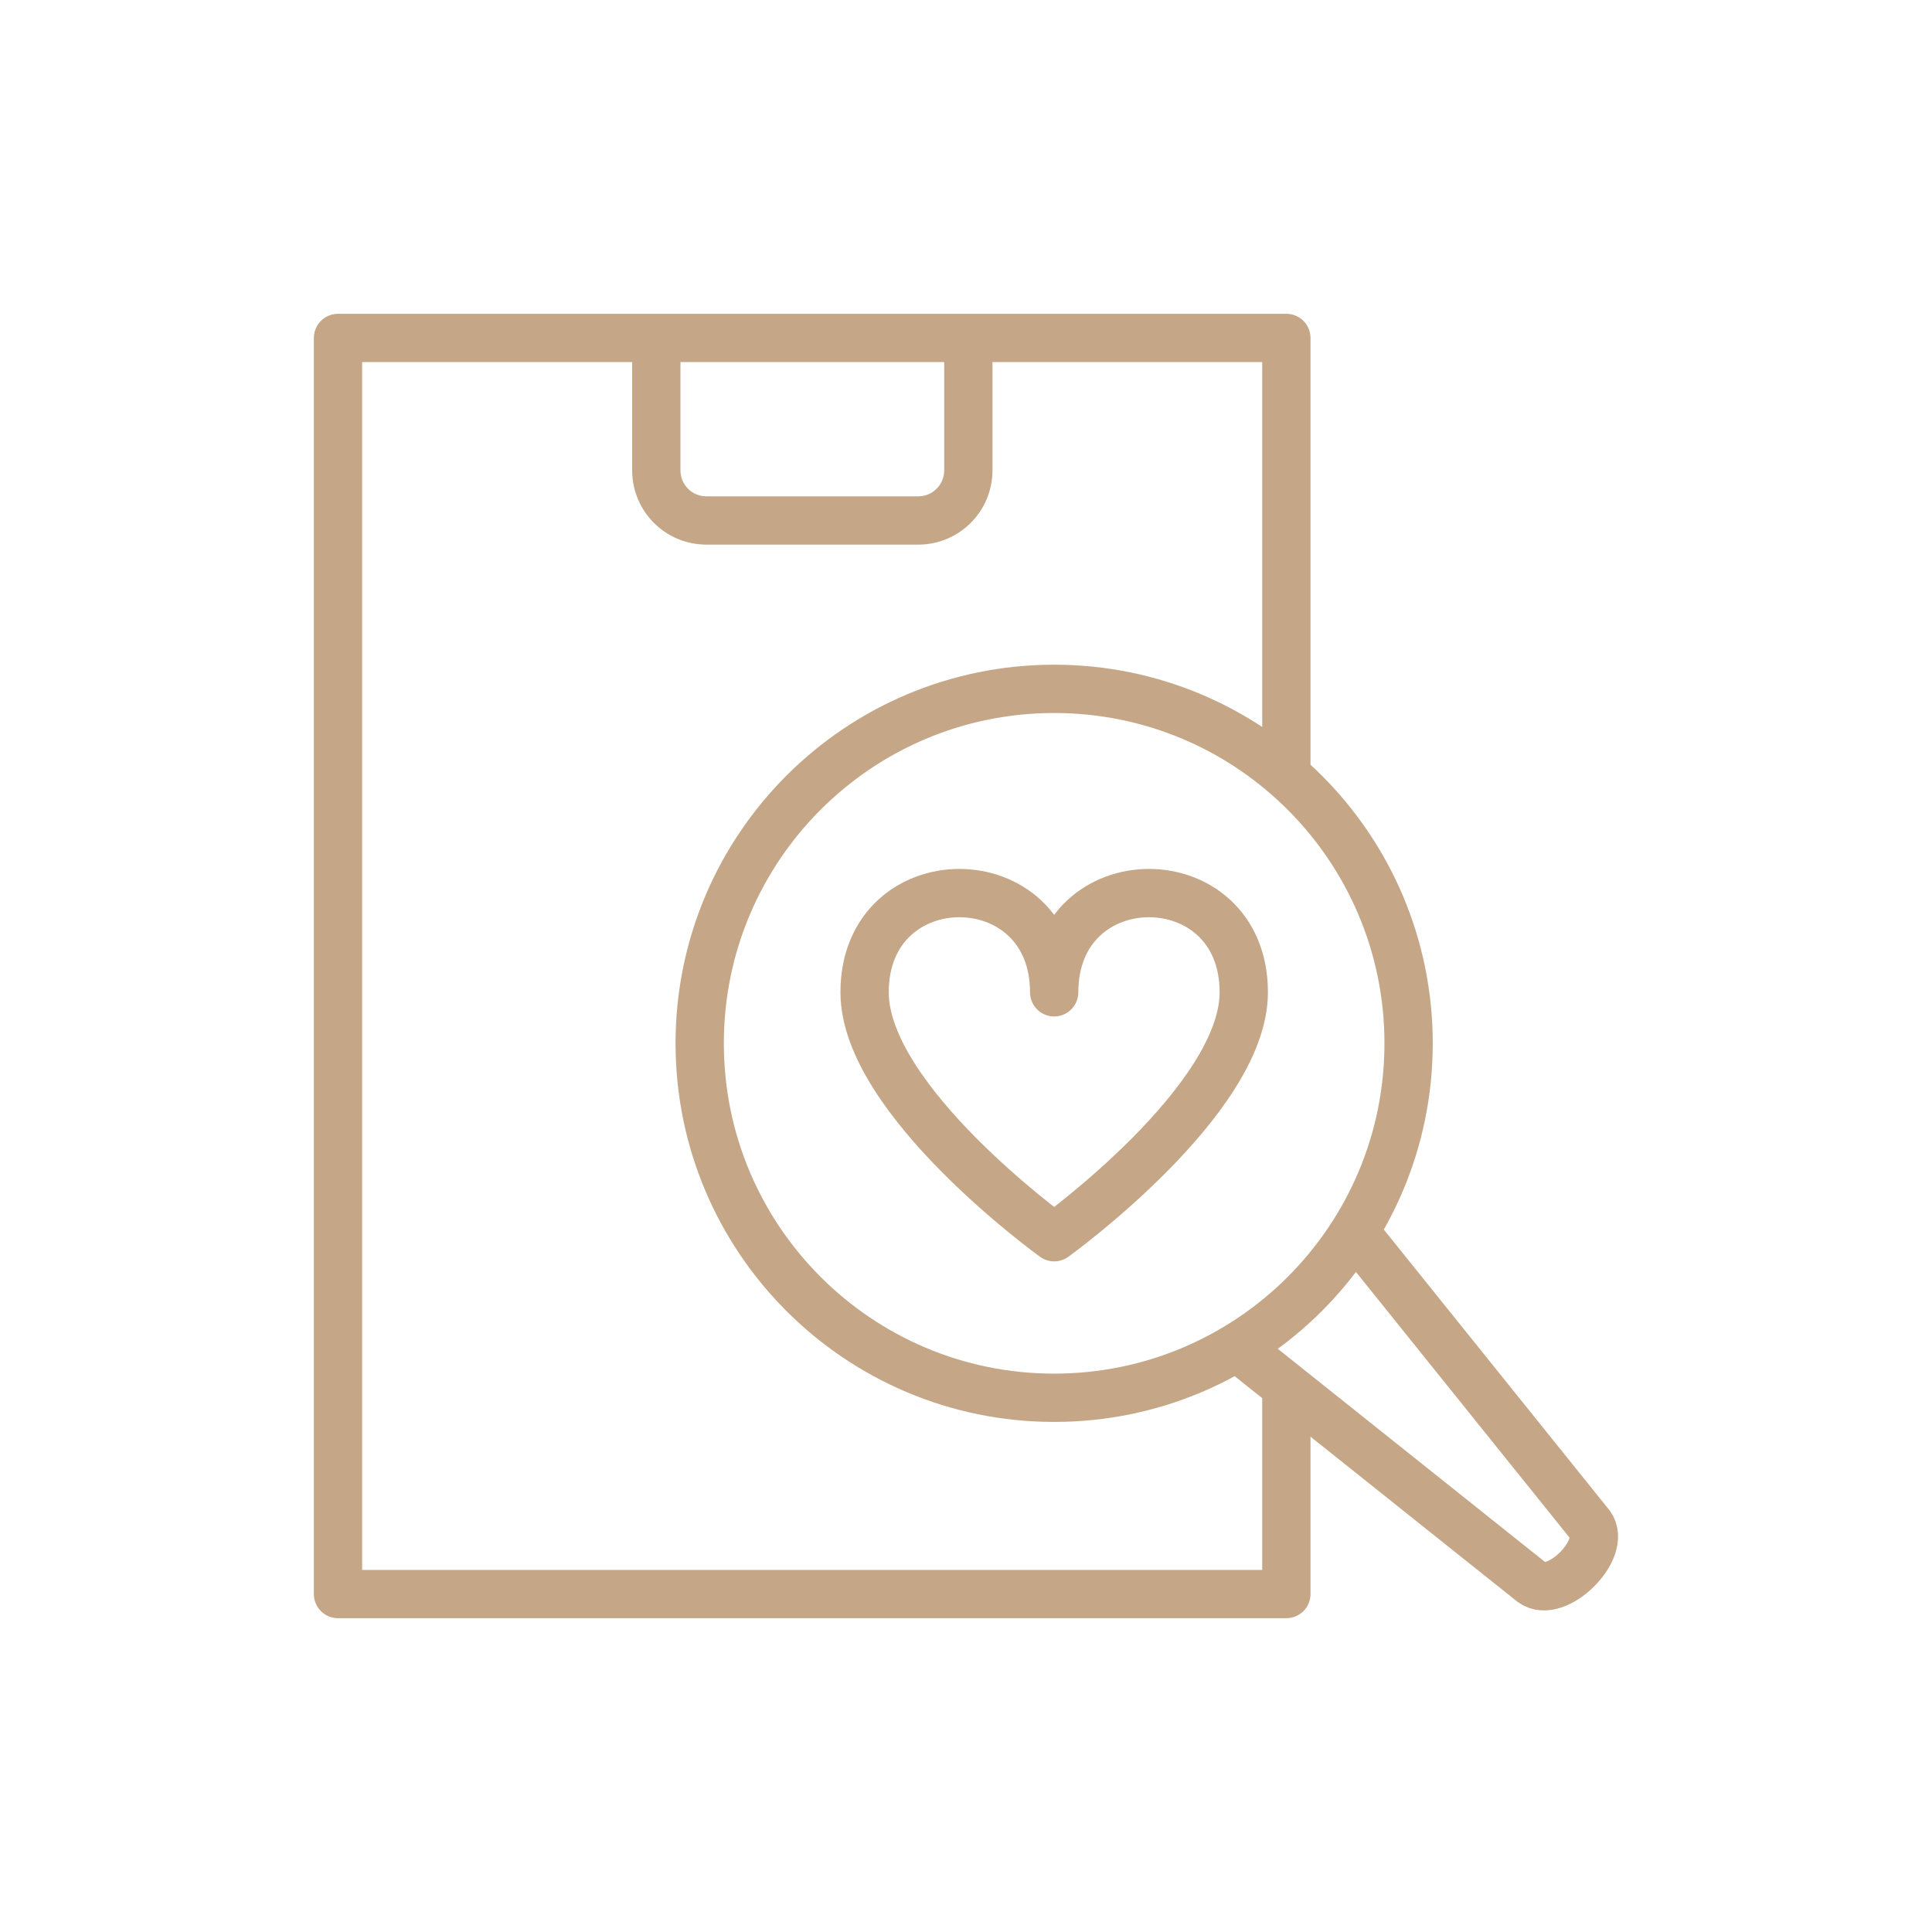 <?xml version="1.0" encoding="UTF-8"?> <svg xmlns="http://www.w3.org/2000/svg" width="80" height="80" viewBox="0 0 80 80" fill="none"><path d="M55.855 50.711L65.851 63.145C66.583 64.136 64.453 66.266 63.446 65.534L50.914 55.538" stroke="#C5A788" stroke-width="2" stroke-linejoin="round"></path><path d="M43.65 57.879C51.756 57.879 58.327 51.307 58.327 43.202C58.327 35.096 51.756 28.524 43.65 28.524C35.544 28.524 28.973 35.096 28.973 43.202C28.973 51.307 35.544 57.879 43.65 57.879Z" stroke="#C5A788" stroke-width="2" stroke-linejoin="round"></path><path d="M51.502 41.089C51.502 45.575 43.651 51.231 43.651 51.231C43.651 51.231 35.801 45.575 35.801 41.089C35.801 35.611 43.651 35.611 43.651 41.089C43.651 35.611 51.502 35.611 51.502 41.089Z" stroke="#C5A788" stroke-width="2" stroke-linejoin="round"></path><path d="M53.265 57.017V66.006H13.996V13.994H53.265V32.019" stroke="#C5A788" stroke-width="2" stroke-linejoin="round"></path><path d="M40.097 14.319V19.471C40.097 20.625 39.171 21.552 38.017 21.552H29.256C28.102 21.552 27.176 20.625 27.176 19.471V14.319" stroke="#C5A788" stroke-width="2" stroke-linejoin="round"></path></svg> 